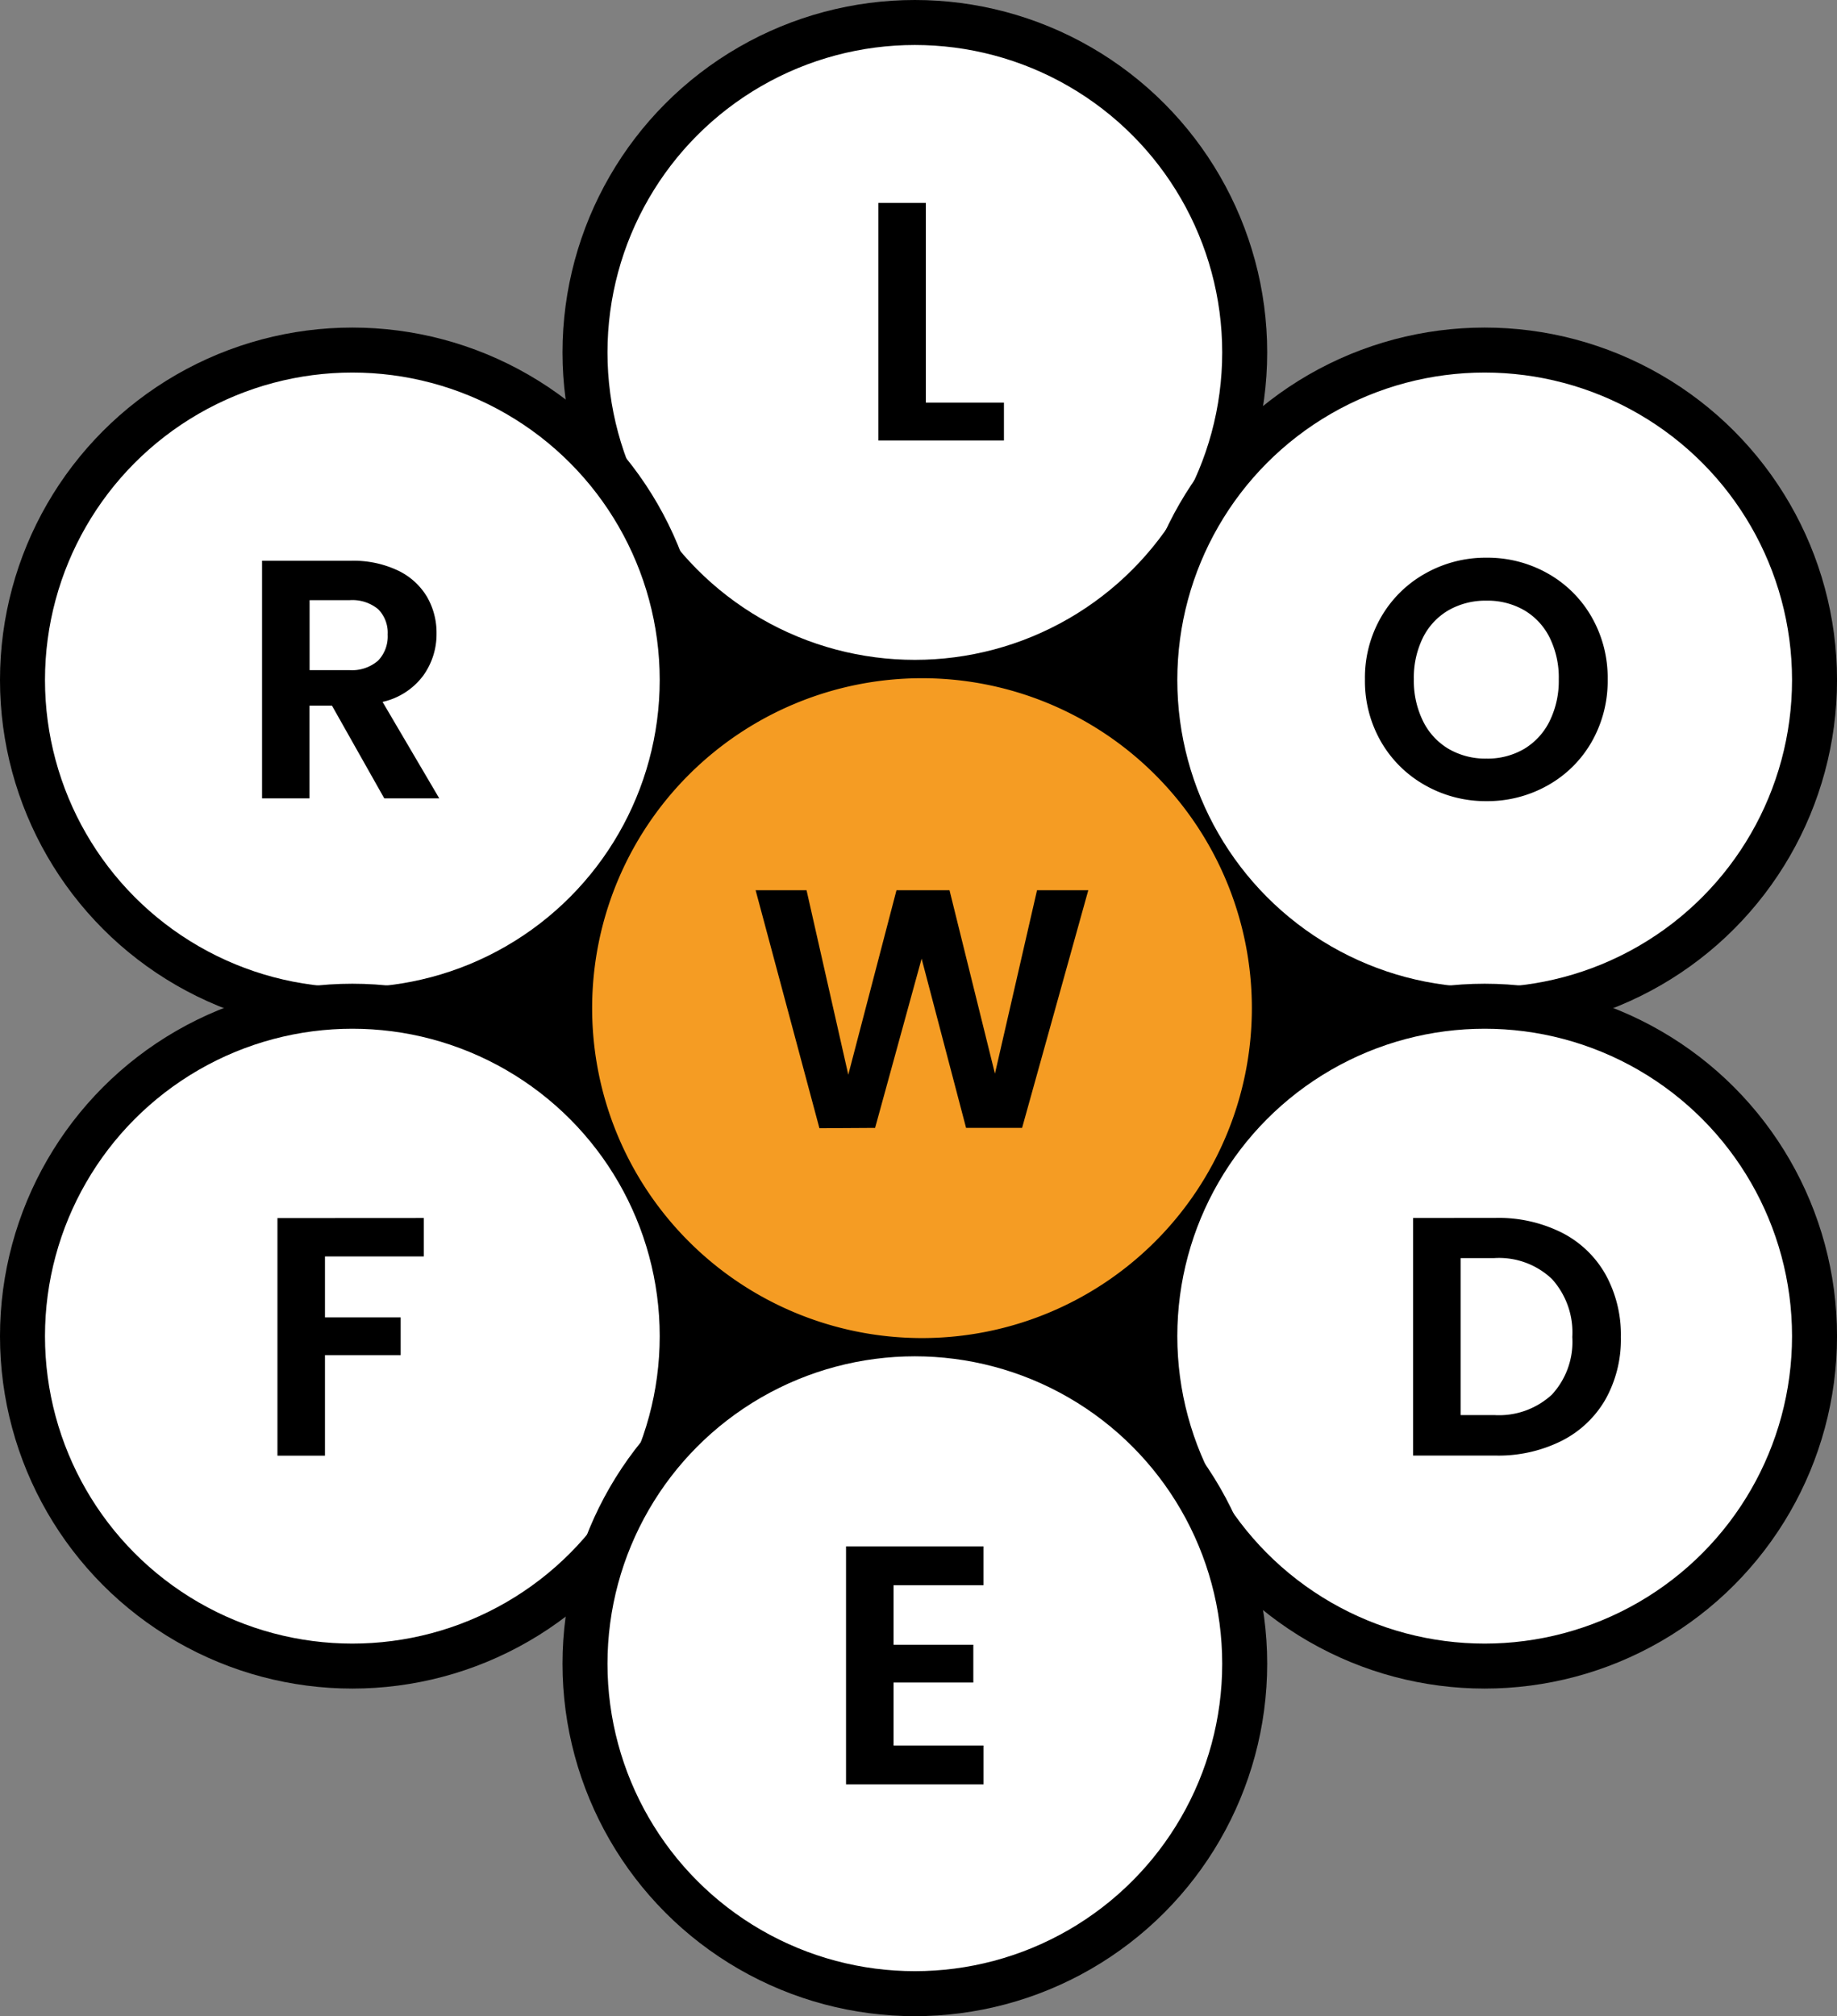 <svg xmlns="http://www.w3.org/2000/svg" width="81.671" height="89.616" viewBox="0 0 81.671 89.616">
  <rect x="0" y="0" width="81.671" height="89.616" fill="#808080" stroke="none"/>
  <g id="Group_2887" data-name="Group 2887" transform="translate(17573.662 -20645.143)">
    <path id="Path_1847" data-name="Path 1847" d="M26.453,0A26.453,26.453,0,1,1,0,26.453,26.453,26.453,0,0,1,26.453,0Z" transform="translate(-17559.125 20663.5)"/>
    <circle id="Ellipse_20" data-name="Ellipse 20" cx="14.665" cy="14.665" r="14.665" transform="translate(-17547.654 20646.143)" fill="#fff" stroke="#000" stroke-width="2"/>
    <circle id="Ellipse_20-2" data-name="Ellipse 20" cx="14.665" cy="14.665" r="14.665" transform="translate(-17522.32 20660.703)" fill="#fff" stroke="#000" stroke-width="2"/>
    <circle id="Ellipse_20-3" data-name="Ellipse 20" cx="14.665" cy="14.665" r="14.665" transform="translate(-17572.662 20660.703)" fill="#fff" stroke="#000" stroke-width="2"/>
    <circle id="Ellipse_20-4" data-name="Ellipse 20" cx="14.665" cy="14.665" r="14.665" transform="translate(-17572.662 20689.869)" fill="#fff" stroke="#000" stroke-width="2"/>
    <circle id="Ellipse_20-5" data-name="Ellipse 20" cx="14.665" cy="14.665" r="14.665" transform="translate(-17522.32 20689.869)" fill="#fff" stroke="#000" stroke-width="2"/>
    <circle id="Ellipse_20-6" data-name="Ellipse 20" cx="14.665" cy="14.665" r="14.665" transform="translate(-17547.654 20704.43)" fill="#fff" stroke="#000" stroke-width="2"/>
    <path id="Path_1383" data-name="Path 1383" d="M-1.032-1.927a5.447,5.447,0,0,1-2.717-.7A5.189,5.189,0,0,1-5.711-4.552a5.406,5.406,0,0,1-.724-2.791,5.377,5.377,0,0,1,.724-2.776,5.189,5.189,0,0,1,1.962-1.929,5.447,5.447,0,0,1,2.717-.7,5.435,5.435,0,0,1,2.724.7,5.149,5.149,0,0,1,1.947,1.929,5.421,5.421,0,0,1,.717,2.776,5.45,5.45,0,0,1-.717,2.791A5.134,5.134,0,0,1,1.684-2.623,5.447,5.447,0,0,1-1.032-1.927Zm0-1.891A3.212,3.212,0,0,0,.643-4.249,2.953,2.953,0,0,0,1.775-5.482a4.054,4.054,0,0,0,.407-1.861A4.007,4.007,0,0,0,1.775-9.2,2.913,2.913,0,0,0,.643-10.414a3.257,3.257,0,0,0-1.675-.424,3.3,3.3,0,0,0-1.683.424A2.9,2.9,0,0,0-3.854-9.2a4.007,4.007,0,0,0-.407,1.853,4.054,4.054,0,0,0,.407,1.861A2.937,2.937,0,0,0-2.715-4.249,3.253,3.253,0,0,0-1.032-3.818Z" transform="translate(-17506.543 20682.68)"/>
    <path id="Path_1384" data-name="Path 1384" d="M-.776-3.684H2.695V-2H-2.889v-10.56H-.776Z" transform="translate(-17531.723 20666.723)"/>
    <path id="Path_1385" data-name="Path 1385" d="M.906-2-1.418-6.119h-1V-2H-4.527v-10.56H-.573a4.608,4.608,0,0,1,2.083.431A3.007,3.007,0,0,1,2.8-10.968a3.185,3.185,0,0,1,.43,1.641,3.149,3.149,0,0,1-.6,1.883,3.1,3.1,0,0,1-1.8,1.157L3.351-2Zm-3.32-5.7H-.648A1.762,1.762,0,0,0,.634-8.124a1.55,1.55,0,0,0,.423-1.157,1.479,1.479,0,0,0-.423-1.127,1.8,1.8,0,0,0-1.283-.4H-2.414Z" transform="translate(-17557.484 20682.629)"/>
    <path id="Path_1386" data-name="Path 1386" d="M2.977-12.564v1.709H-1.415v2.708H1.95v1.679H-1.415V-2H-3.528v-10.56Z" transform="translate(-17557.799 20711.846)"/>
    <path id="Path_1387" data-name="Path 1387" d="M-1.433-10.857V-8.21H2.113v1.679H-1.433v2.8h4v1.725H-3.546V-12.582H2.566v1.725Z" transform="translate(-17532.502 20726.461)"/>
    <path id="Path_1389" data-name="Path 1389" d="M-1.529-12.564a6.279,6.279,0,0,1,2.92.651A4.641,4.641,0,0,1,3.338-10.06a5.531,5.531,0,0,1,.687,2.791,5.448,5.448,0,0,1-.687,2.776A4.668,4.668,0,0,1,1.392-2.655,6.279,6.279,0,0,1-1.529-2H-5.211v-10.56ZM-1.6-3.8A3.465,3.465,0,0,0,.961-4.712a3.462,3.462,0,0,0,.905-2.557A3.542,3.542,0,0,0,.961-9.848a3.416,3.416,0,0,0-2.566-.93H-3.1V-3.8Z" transform="translate(-17505.625 20711.842)"/>
    <path id="Path_1833" data-name="Path 1833" d="M14.665,0A14.665,14.665,0,1,1,0,14.665,14.665,14.665,0,0,1,14.665,0Z" transform="translate(-17547.336 20675.289)" fill="#f59c23"/>
    <path id="Path_1388" data-name="Path 1388" d="M5.97-12.564,3.027-2H.537L-1.44-9.523-3.508-2l-2.475.015L-8.82-12.564h2.264l1.856,8.2,2.143-8.2H-.2L1.82-4.41l1.871-8.154Z" transform="translate(-17531.248 20697.277)"/>
  </g>
</svg>

